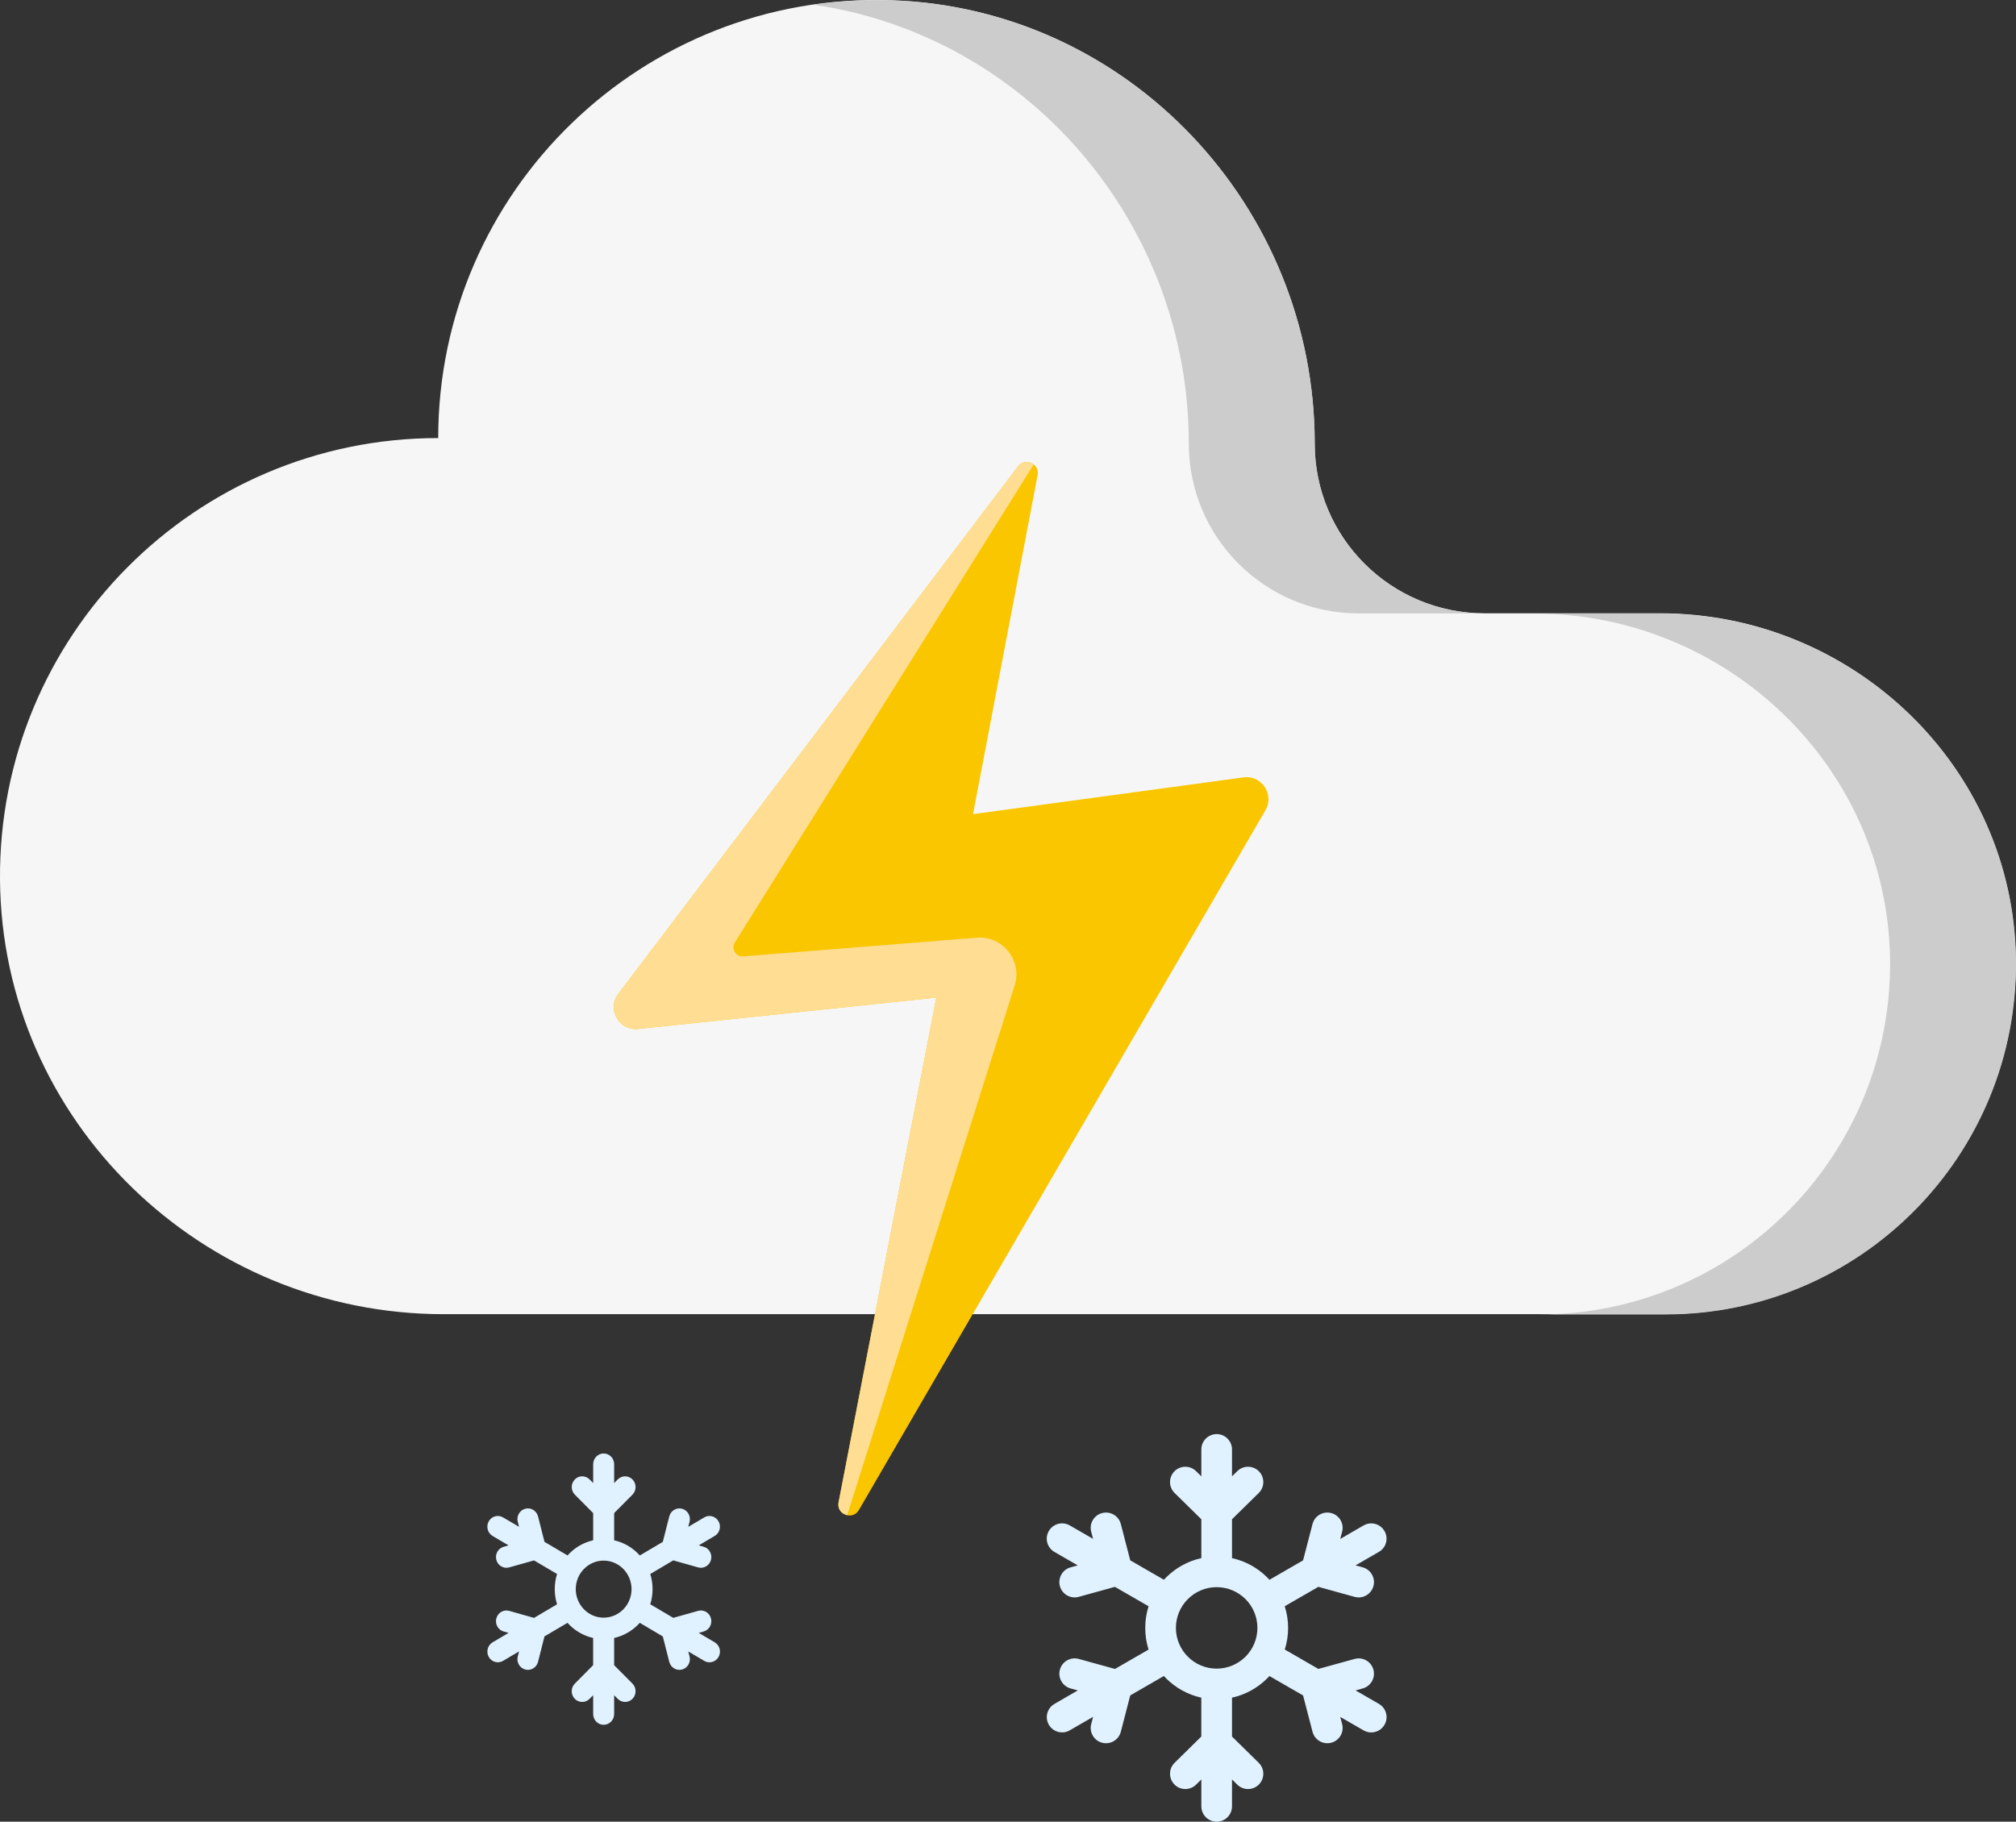 <svg width="52" height="47" viewBox="0 0 52 47" fill="none" xmlns="http://www.w3.org/2000/svg">
<rect x="0" y="0" width="52" height="47" fill="#333333" stroke="none"/>
<path d="M11.303 11.302C11.303 4.932 16.574 -0.208 22.993 0.006C29.106 0.211 33.909 5.328 33.909 11.444C33.909 13.862 35.87 15.823 38.288 15.823H42.816C47.786 15.823 51.928 19.776 51.993 24.744C52.058 29.793 47.985 33.906 42.951 33.906H11.445C5.212 33.906 0.046 28.922 0 22.69C-0.046 16.409 5.032 11.302 11.303 11.302Z" fill="#F6F6F6"/>
<path d="M22.154 38.959L32.64 20.905C32.878 20.496 32.541 19.993 32.072 20.057L25.098 21.005L26.764 12.256C26.82 11.961 26.44 11.792 26.259 12.032L15.949 25.64C15.648 26.036 15.966 26.6 16.461 26.547L24.151 25.738L21.63 38.762C21.569 39.076 21.994 39.235 22.154 38.959Z" fill="#FAC600"/>
<path d="M19.173 24.674C18.98 24.69 18.852 24.479 18.955 24.316L26.663 11.983C26.549 11.892 26.368 11.886 26.259 12.031L15.949 25.639C15.648 26.035 15.966 26.599 16.461 26.547L24.151 25.737L21.63 38.761C21.596 38.937 21.714 39.06 21.853 39.09L26.173 25.422C26.375 24.781 25.864 24.139 25.195 24.193L19.173 24.674Z" fill="#FFDD92"/>
<path d="M30.664 11.447C30.664 13.865 32.624 15.826 35.043 15.826H38.293C35.874 15.826 33.913 13.865 33.913 11.447C33.913 5.331 29.11 0.213 22.997 0.009C22.313 -0.014 21.642 0.028 20.988 0.122C26.498 0.924 30.664 5.752 30.664 11.447Z" fill="#CCCCCC"/>
<path d="M42.824 15.829H39.574C44.544 15.829 48.686 19.782 48.751 24.751C48.816 29.799 44.743 33.913 39.709 33.913H42.959C47.993 33.913 52.066 29.799 52 24.751C51.936 19.782 47.794 15.829 42.824 15.829Z" fill="#CCCCCC"/>
<path fill-rule="evenodd" clip-rule="evenodd" d="M28.194 39.703L28.146 39.517C28.091 39.307 28.218 39.091 28.429 39.037C28.64 38.982 28.855 39.109 28.91 39.319L29.153 40.257L30.021 40.758C30.04 40.737 30.06 40.717 30.08 40.697C30.324 40.453 30.637 40.277 30.987 40.2V39.197L30.297 38.519C30.142 38.366 30.14 38.116 30.293 37.96C30.446 37.805 30.695 37.803 30.851 37.956L30.987 38.09V37.396C30.987 37.177 31.164 37 31.383 37C31.601 37 31.778 37.177 31.778 37.396V38.09L31.914 37.956C32.069 37.803 32.319 37.805 32.472 37.96C32.625 38.116 32.623 38.366 32.468 38.519L31.778 39.197V40.2C32.128 40.277 32.441 40.453 32.685 40.697C32.705 40.717 32.725 40.738 32.744 40.759L33.611 40.258L33.855 39.319C33.91 39.109 34.125 38.982 34.336 39.037C34.547 39.091 34.673 39.307 34.619 39.517L34.57 39.705L35.173 39.356C35.362 39.248 35.603 39.313 35.711 39.502C35.82 39.69 35.755 39.931 35.566 40.039L34.964 40.387L35.15 40.438C35.36 40.496 35.483 40.714 35.425 40.924C35.367 41.134 35.15 41.257 34.94 41.199L34.005 40.941L33.138 41.441C33.194 41.617 33.225 41.805 33.225 42C33.225 42.194 33.195 42.382 33.139 42.558L34.006 43.059L34.94 42.801C35.15 42.743 35.367 42.866 35.425 43.076C35.483 43.286 35.36 43.504 35.15 43.562L34.965 43.613L35.568 43.961C35.756 44.07 35.821 44.311 35.711 44.5C35.602 44.689 35.36 44.753 35.172 44.644L34.57 44.297L34.619 44.483C34.673 44.693 34.547 44.909 34.336 44.963C34.125 45.018 33.91 44.891 33.855 44.68L33.611 43.743L32.743 43.242C32.724 43.263 32.705 43.283 32.685 43.303C32.441 43.547 32.128 43.723 31.778 43.8V44.803L32.467 45.481C32.623 45.634 32.625 45.884 32.472 46.04C32.319 46.195 32.069 46.197 31.914 46.044L31.778 45.91V46.604C31.778 46.823 31.601 47 31.382 47C31.164 47 30.987 46.823 30.987 46.604V45.91L30.851 46.044C30.695 46.197 30.445 46.195 30.293 46.04C30.14 45.884 30.142 45.634 30.297 45.481L30.986 44.803V43.8C30.637 43.723 30.324 43.547 30.079 43.303C30.059 43.283 30.04 43.262 30.021 43.241L29.153 43.742L28.91 44.681C28.855 44.891 28.64 45.018 28.429 44.963C28.218 44.909 28.091 44.693 28.146 44.483L28.195 44.295L27.591 44.644C27.403 44.752 27.162 44.687 27.053 44.498C26.945 44.31 27.01 44.069 27.199 43.961L27.8 43.613L27.614 43.562C27.404 43.504 27.281 43.286 27.339 43.076C27.397 42.866 27.614 42.743 27.825 42.801L28.76 43.059L29.626 42.559C29.57 42.383 29.54 42.195 29.54 42C29.54 41.806 29.57 41.618 29.626 41.442L28.758 40.941L27.825 41.199C27.614 41.257 27.397 41.134 27.339 40.924C27.281 40.714 27.404 40.496 27.614 40.438L27.799 40.387L27.197 40.04C27.008 39.93 26.944 39.689 27.053 39.5C27.163 39.312 27.404 39.247 27.593 39.356L28.194 39.703ZM32.126 41.257C31.935 41.067 31.673 40.949 31.382 40.949C31.092 40.949 30.829 41.067 30.639 41.257C30.449 41.447 30.331 41.71 30.331 42C30.331 42.29 30.449 42.553 30.639 42.743C30.829 42.933 31.092 43.051 31.382 43.051C31.673 43.051 31.935 42.933 32.126 42.743C32.316 42.553 32.433 42.29 32.433 42C32.433 41.71 32.316 41.447 32.126 41.257Z" fill="#E0F2FF"/>
<path fill-rule="evenodd" clip-rule="evenodd" d="M13.388 39.392L13.355 39.262C13.318 39.115 13.404 38.964 13.549 38.926C13.693 38.887 13.84 38.976 13.878 39.124L14.044 39.78L14.639 40.131C14.652 40.116 14.665 40.102 14.679 40.088C14.846 39.917 15.06 39.794 15.3 39.74V39.038L14.828 38.563C14.721 38.456 14.72 38.281 14.825 38.172C14.929 38.063 15.1 38.062 15.207 38.169L15.3 38.263V37.777C15.3 37.624 15.421 37.5 15.57 37.5C15.72 37.5 15.841 37.624 15.841 37.777V38.263L15.934 38.169C16.041 38.062 16.212 38.064 16.316 38.172C16.421 38.281 16.42 38.456 16.313 38.563L15.841 39.038V39.74C16.081 39.794 16.295 39.917 16.462 40.088C16.476 40.102 16.489 40.117 16.503 40.131L17.096 39.781L17.263 39.124C17.301 38.976 17.448 38.887 17.592 38.926C17.737 38.964 17.823 39.115 17.786 39.262L17.753 39.393L18.166 39.149C18.295 39.073 18.46 39.119 18.534 39.251C18.608 39.383 18.564 39.552 18.434 39.628L18.023 39.871L18.15 39.907C18.294 39.947 18.378 40.1 18.338 40.247C18.299 40.394 18.15 40.48 18.006 40.439L17.366 40.258L16.773 40.609C16.811 40.732 16.832 40.864 16.832 41C16.832 41.136 16.811 41.267 16.773 41.391L17.366 41.741L18.006 41.561C18.15 41.52 18.299 41.606 18.338 41.753C18.378 41.9 18.294 42.053 18.15 42.093L18.023 42.129L18.435 42.372C18.565 42.449 18.609 42.618 18.534 42.75C18.459 42.882 18.294 42.927 18.165 42.851L17.753 42.608L17.786 42.738C17.823 42.885 17.737 43.036 17.592 43.074C17.448 43.112 17.3 43.024 17.263 42.876L17.096 42.22L16.502 41.869C16.489 41.884 16.476 41.898 16.462 41.912C16.295 42.083 16.081 42.206 15.841 42.26V42.962L16.313 43.437C16.419 43.544 16.421 43.719 16.316 43.828C16.212 43.937 16.041 43.938 15.934 43.831L15.841 43.737V44.223C15.841 44.376 15.72 44.5 15.57 44.5C15.421 44.5 15.3 44.376 15.3 44.223V43.737L15.206 43.831C15.1 43.938 14.929 43.937 14.824 43.828C14.72 43.719 14.721 43.544 14.828 43.437L15.299 42.962V42.26C15.06 42.206 14.846 42.083 14.678 41.912C14.665 41.898 14.651 41.884 14.638 41.869L14.044 42.219L13.878 42.876C13.84 43.024 13.693 43.113 13.549 43.074C13.404 43.036 13.317 42.885 13.355 42.738L13.388 42.607L12.975 42.851C12.846 42.926 12.681 42.881 12.607 42.749C12.533 42.617 12.577 42.448 12.706 42.372L13.118 42.129L12.991 42.093C12.847 42.053 12.763 41.9 12.803 41.753C12.842 41.606 12.991 41.52 13.135 41.561L13.775 41.742L14.368 41.391C14.33 41.268 14.309 41.136 14.309 41C14.309 40.864 14.33 40.733 14.368 40.609L13.774 40.259L13.135 40.439C12.991 40.48 12.842 40.394 12.803 40.247C12.763 40.1 12.847 39.948 12.991 39.907L13.117 39.871L12.705 39.628C12.576 39.551 12.532 39.382 12.607 39.25C12.682 39.118 12.847 39.073 12.976 39.15L13.388 39.392ZM16.079 40.48C15.949 40.347 15.769 40.264 15.57 40.264C15.372 40.264 15.192 40.347 15.062 40.48C14.931 40.613 14.851 40.797 14.851 41C14.851 41.203 14.931 41.387 15.062 41.52C15.192 41.653 15.372 41.736 15.57 41.736C15.769 41.736 15.949 41.653 16.079 41.52C16.209 41.387 16.29 41.203 16.29 41C16.29 40.797 16.209 40.613 16.079 40.48Z" fill="#E0F2FF"/>
</svg>
